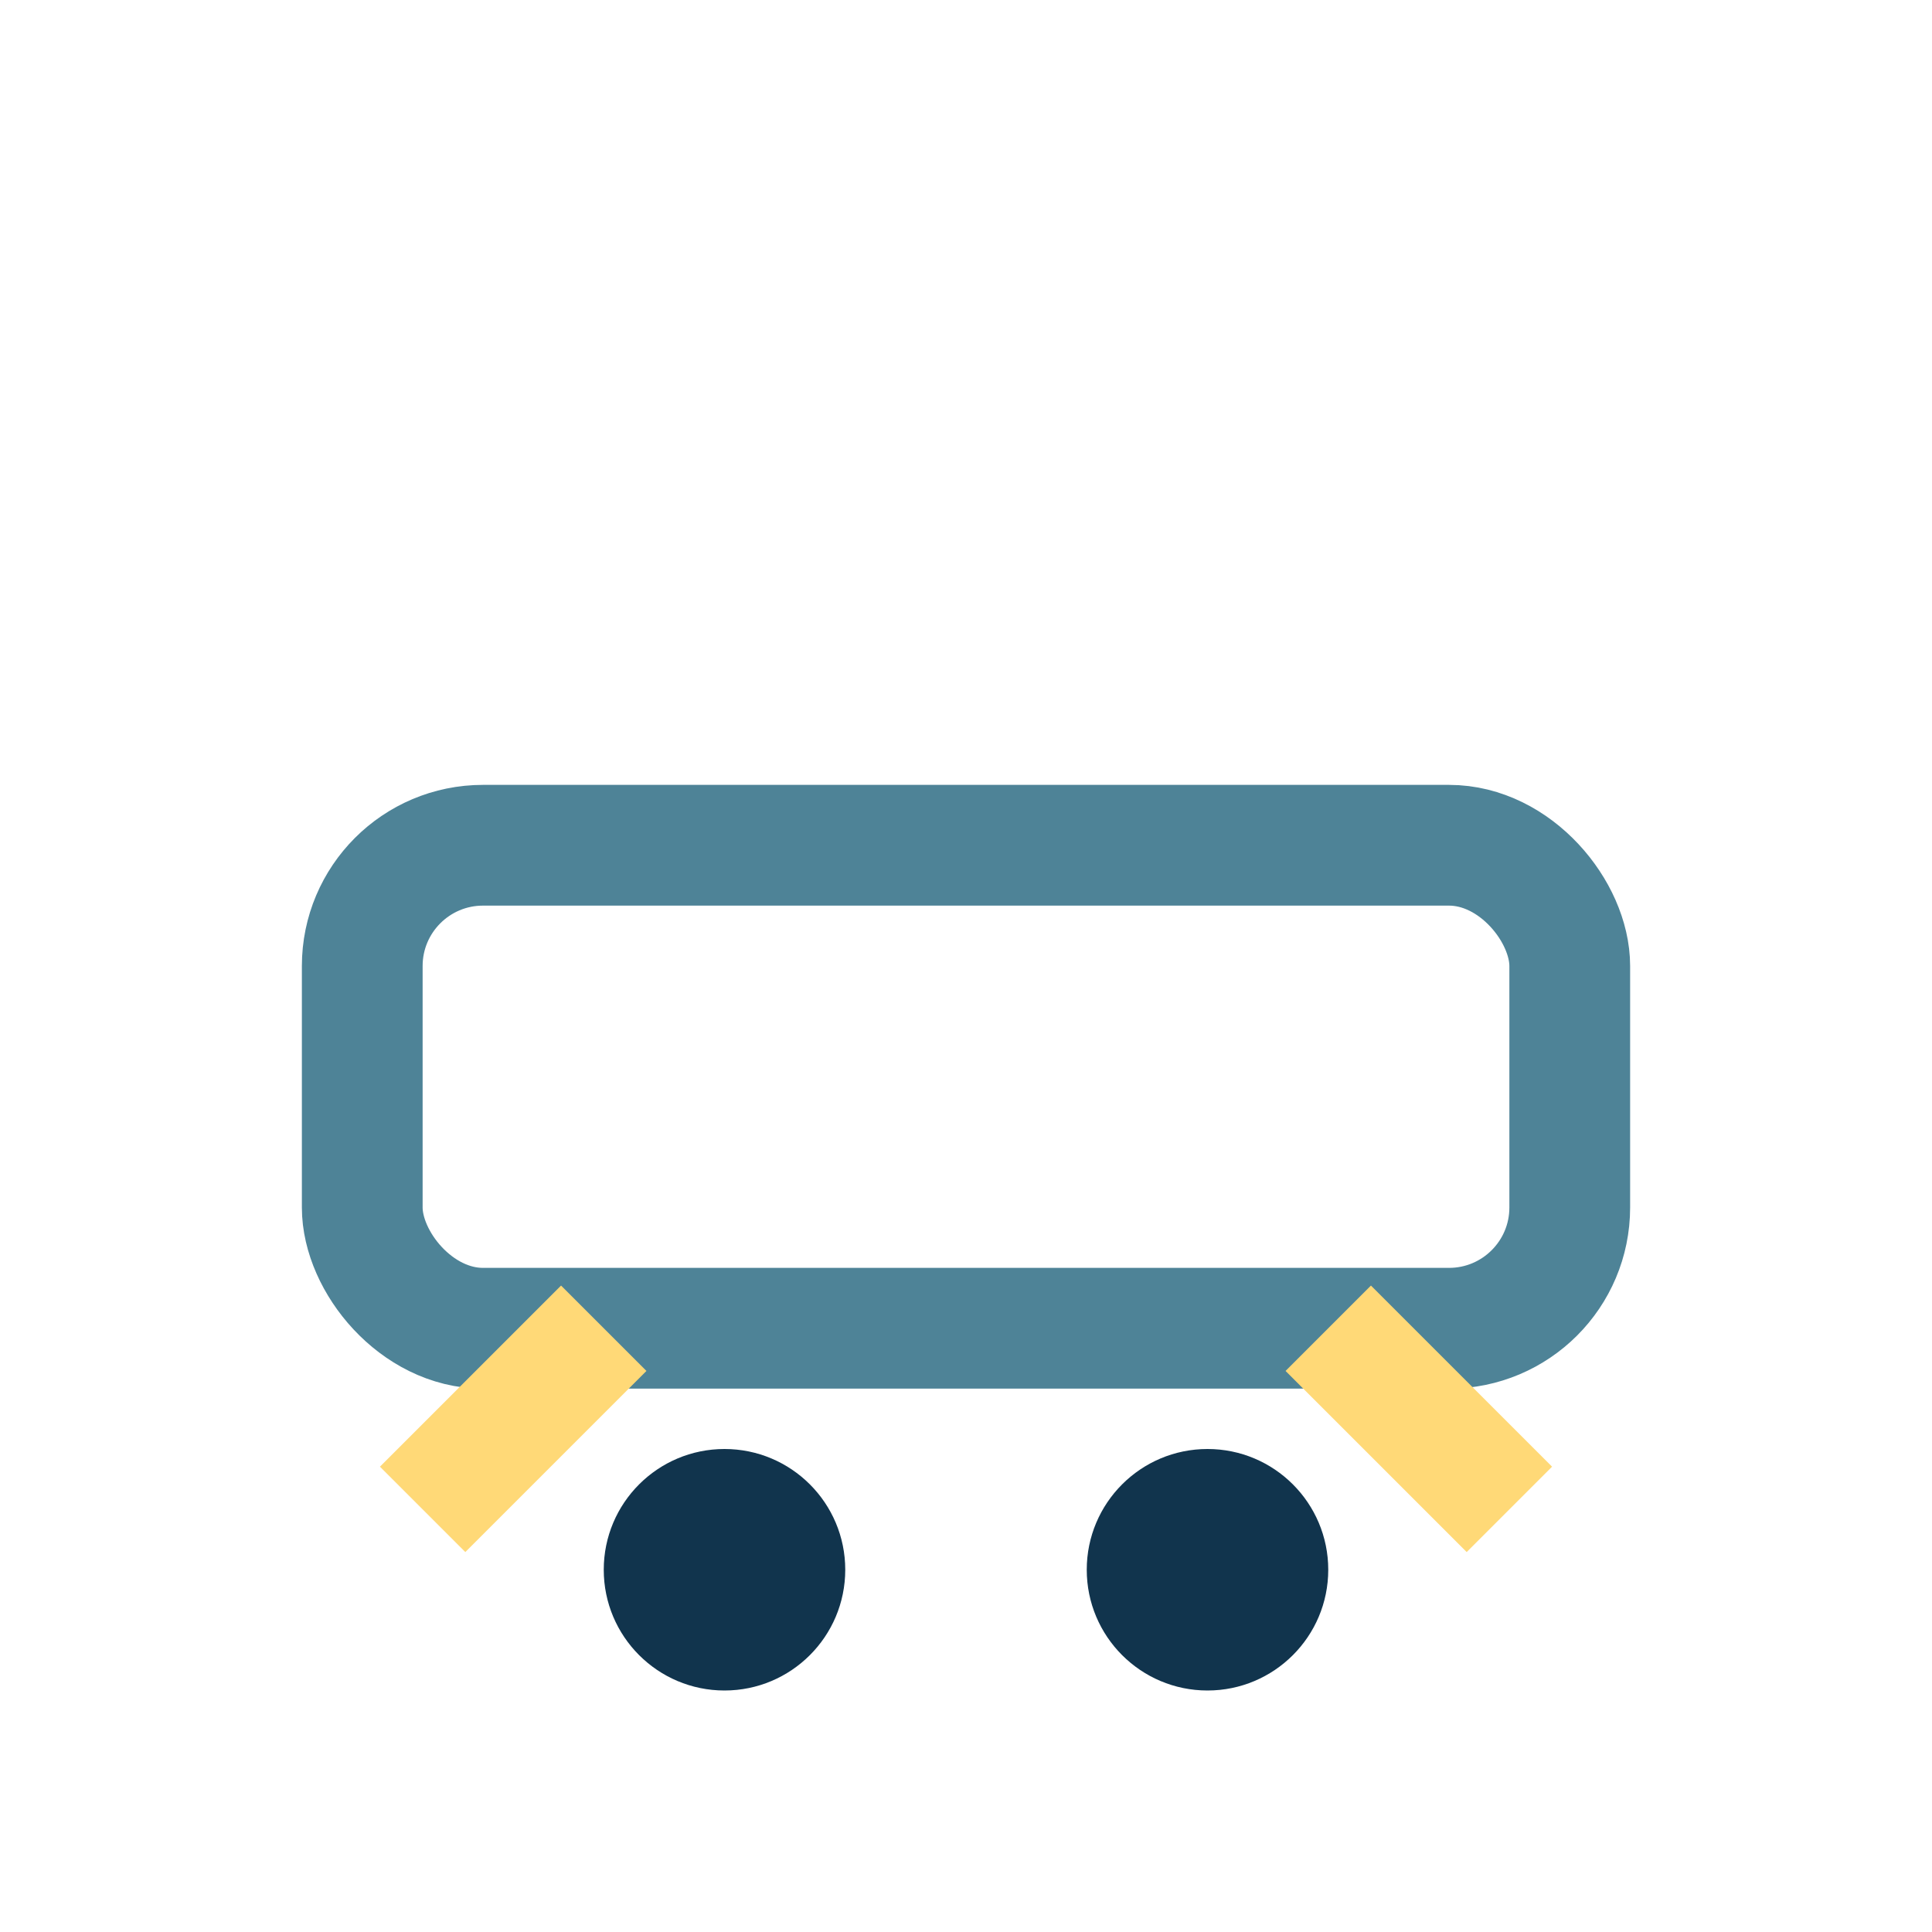 <?xml version="1.0" encoding="UTF-8"?>
<svg xmlns="http://www.w3.org/2000/svg" width="32" height="32" viewBox="0 0 32 32"><rect x="6" y="14" width="20" height="8" rx="2" fill="none" stroke="#4E8397" stroke-width="2"/><path d="M10 22l-3 3M22 22l3 3" stroke="#FFD977" stroke-width="2"/><circle cx="12" cy="26" r="2" fill="#11344D"/><circle cx="20" cy="26" r="2" fill="#11344D"/></svg>